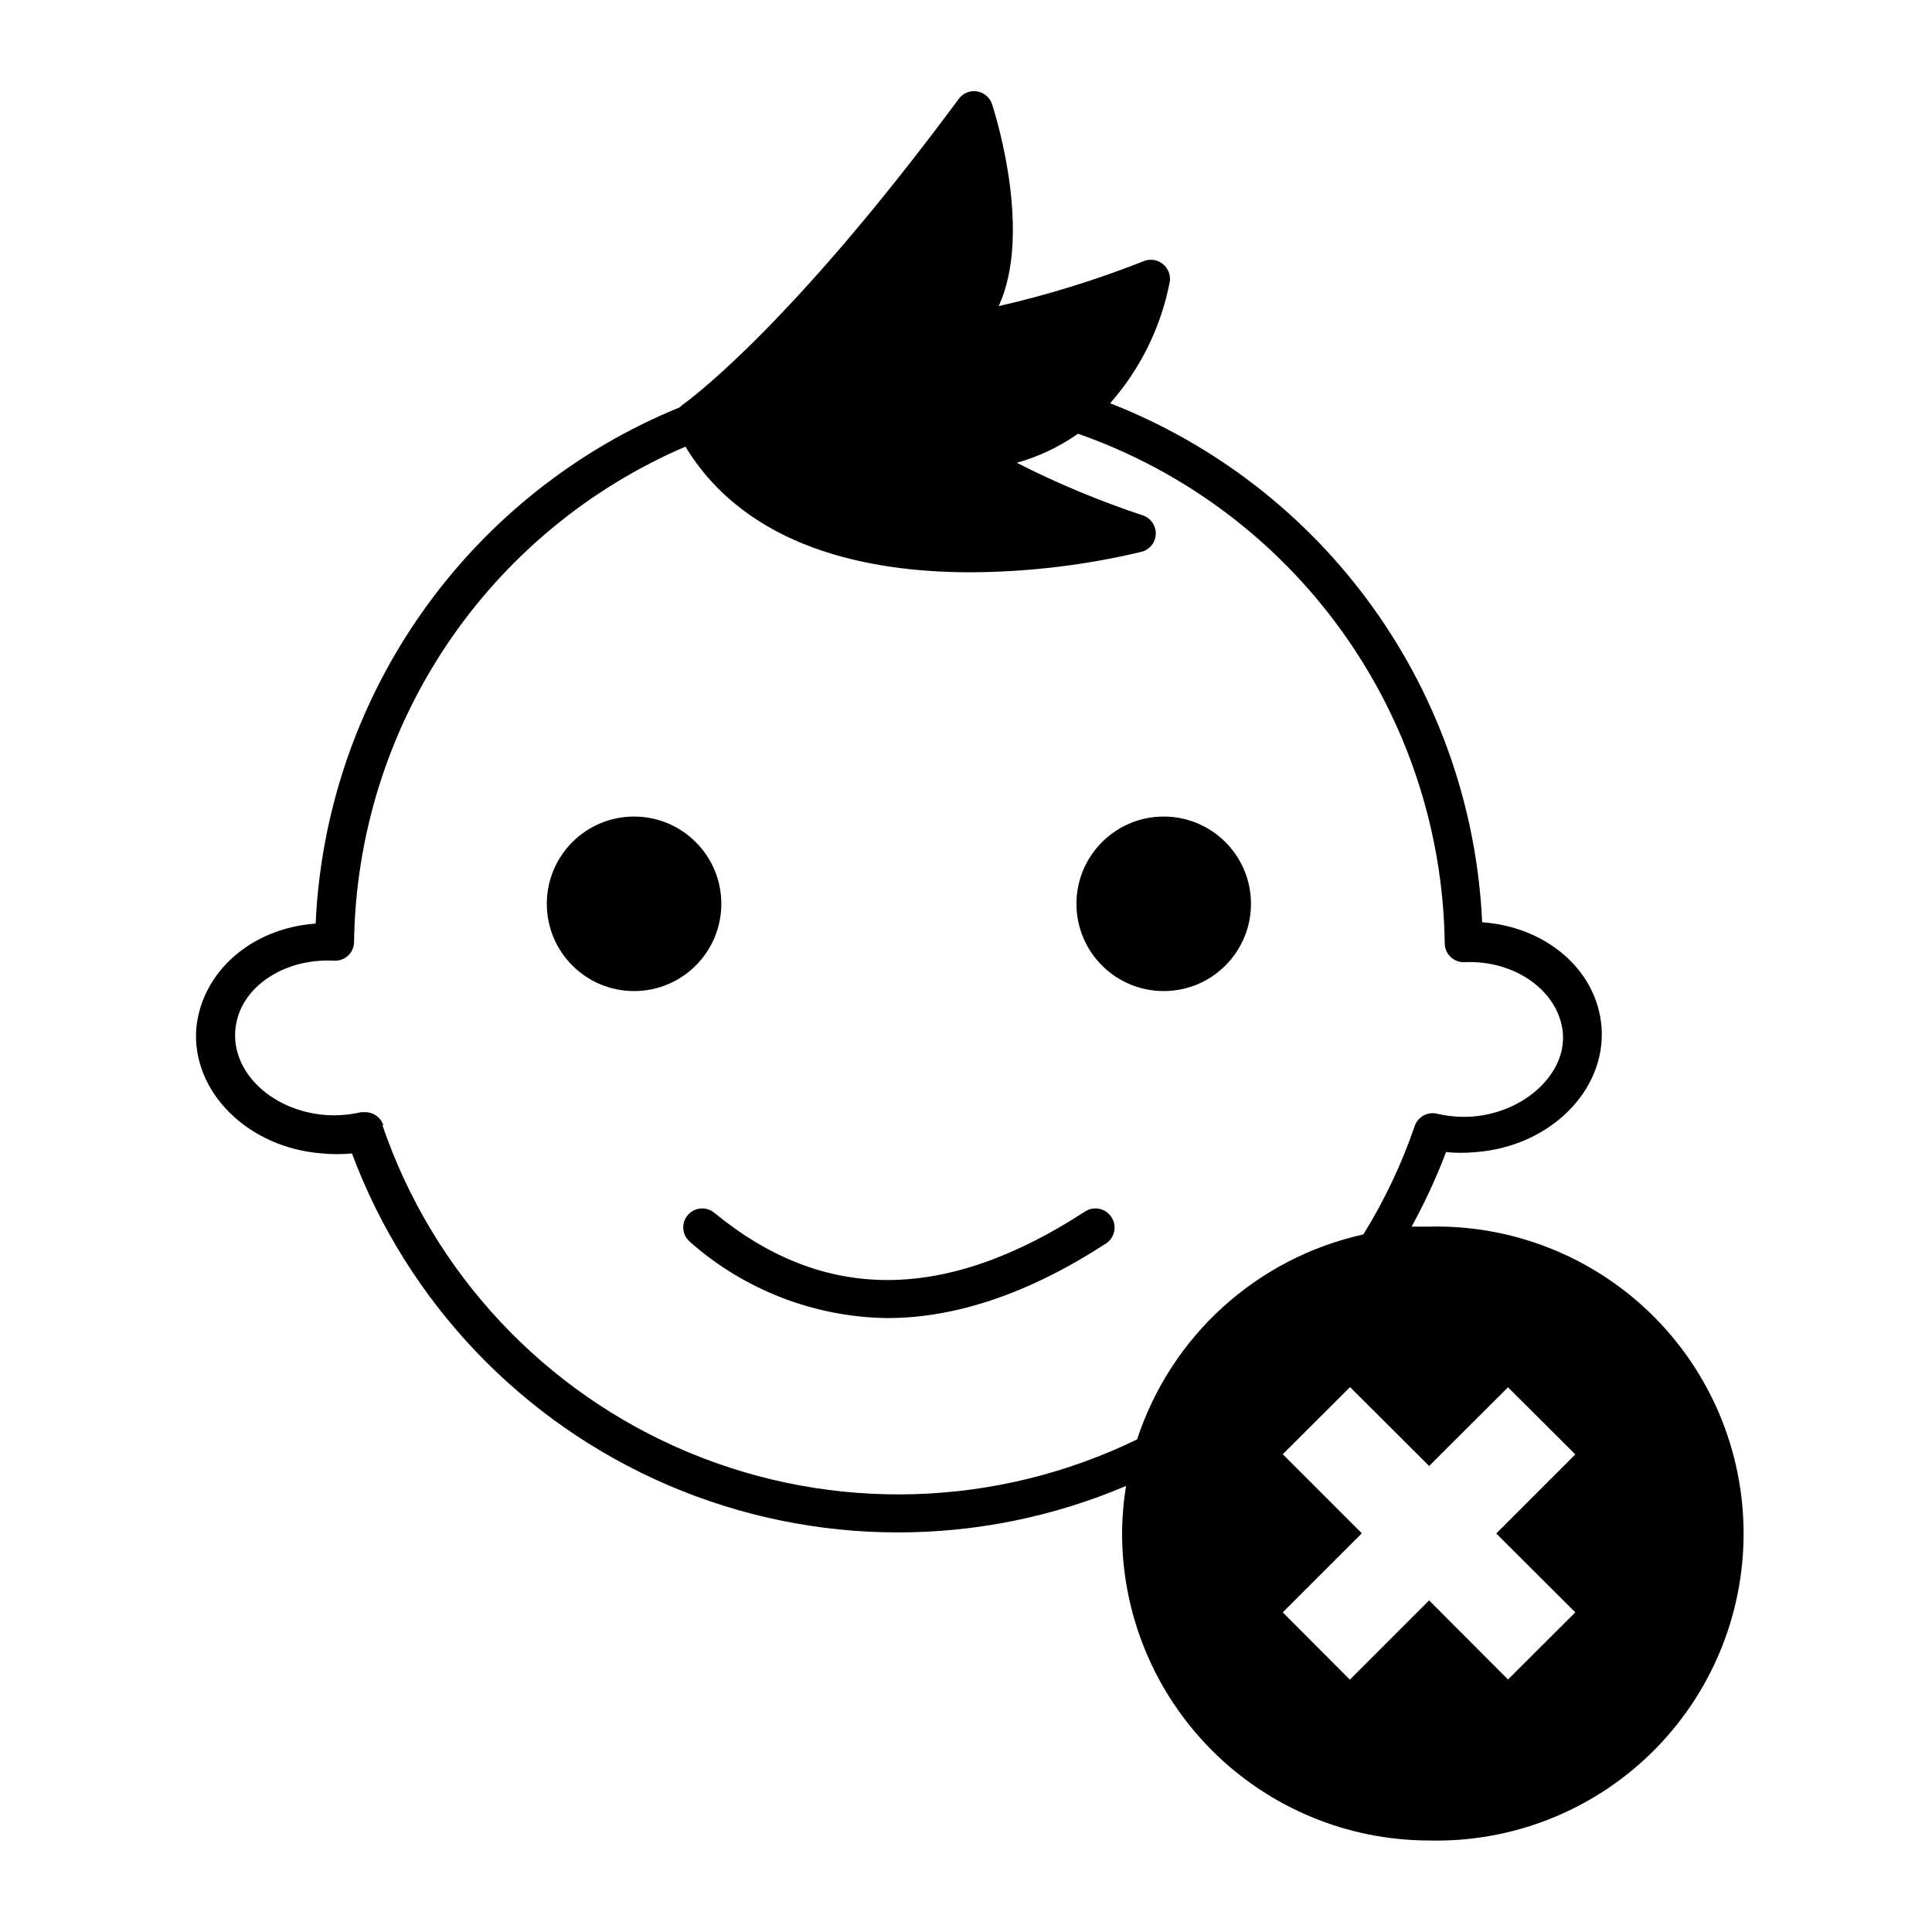 <?xml version="1.0" encoding="UTF-8"?>
<!-- Uploaded to: SVG Repo, www.svgrepo.com, Generator: SVG Repo Mixer Tools -->
<svg fill="#000000" width="800px" height="800px" version="1.1" viewBox="144 144 512 512" xmlns="http://www.w3.org/2000/svg">
 <g>
  <path d="m335.16 383.52c0 12.773-10.355 23.125-23.125 23.125-12.773 0-23.125-10.352-23.125-23.125 0-12.77 10.352-23.125 23.125-23.125 12.77 0 23.125 10.355 23.125 23.125"/>
  <path d="m475.52 383.52c0 12.773-10.352 23.125-23.125 23.125-12.77 0-23.125-10.352-23.125-23.125 0-12.77 10.355-23.125 23.125-23.125 12.773 0 23.125 10.355 23.125 23.125"/>
  <path d="m438.54 466.55c-1.504-2.332-4.613-3.008-6.953-1.512-37.082 24.133-69.273 24.234-98.293 0.352v0.004c-1.035-0.852-2.363-1.258-3.695-1.125-1.336 0.133-2.559 0.789-3.406 1.828-1.738 2.148-1.426 5.293 0.703 7.055 14.434 12.734 32.949 19.883 52.195 20.152 18.34 0 37.734-6.602 57.988-19.75 1.129-0.73 1.914-1.883 2.191-3.195 0.273-1.316 0.012-2.688-0.73-3.809z"/>
  <path d="m522.68 631.75c21.926 0.547 43.141-7.781 58.84-23.094s24.551-36.316 24.551-58.246c0-21.93-8.852-42.93-24.551-58.246-15.699-15.312-36.914-23.641-58.84-23.094h-4.586c3.496-6.363 6.543-12.961 9.121-19.75 2.613 0.254 5.246 0.254 7.859 0 19.598-1.461 34.562-16.273 33.352-33.102-1.16-15.113-14.609-26.602-31.641-27.809-1.367-30.004-11.414-58.969-28.914-83.383-17.5-24.41-41.703-43.223-69.68-54.156 8.062-9.141 13.523-20.273 15.82-32.242 0.254-1.758-0.438-3.519-1.816-4.637-1.406-1.164-3.336-1.469-5.035-0.805-12.512 4.945-25.379 8.938-38.492 11.938 8.766-19.043-0.402-49.273-1.715-53.352-0.531-1.809-2.027-3.172-3.879-3.527-1.926-0.367-3.894 0.418-5.035 2.016-46.25 62.473-73.102 80.961-73.355 81.164l-0.504 0.504c-27.48 11.203-51.176 30.043-68.285 54.293-17.105 24.25-26.91 52.895-28.246 82.539-16.977 1.211-30.23 12.746-31.641 27.859-1.211 16.777 13.754 31.59 33.352 33.051l0.004 0.004c2.629 0.25 5.277 0.25 7.91 0 14.75 39.5 45.004 71.254 83.746 87.895 38.742 16.641 82.602 16.719 121.4 0.219-0.684 4.164-1.035 8.375-1.059 12.598 0.016 21.566 8.586 42.246 23.832 57.5 15.242 15.254 35.918 23.836 57.484 23.863zm-277.09-189.58c-0.695-2.051-2.621-3.434-4.789-3.426h-1.16 0.004c-3.035 0.703-6.16 0.957-9.27 0.754-14.055-1.059-24.836-11.035-24.031-22.32 0.805-11.285 12.645-19.297 26.199-18.59h-0.004c1.379 0.078 2.727-0.414 3.731-1.359 0.98-0.934 1.543-2.223 1.559-3.574 0.395-28.031 8.895-55.344 24.477-78.645 15.586-23.301 37.586-41.586 63.34-52.648 16.273 26.801 48.367 33.301 75.57 33.301 15.273-0.066 30.488-1.891 45.344-5.441 2.137-0.574 3.648-2.473 3.727-4.68 0.082-2.211-1.285-4.215-3.375-4.945-11.484-3.801-22.668-8.465-33.453-13.953 5.809-1.625 11.297-4.234 16.223-7.707 28.082 9.836 52.465 28.062 69.848 52.211 17.383 24.148 26.926 53.055 27.34 82.809 0 1.336 0.527 2.617 1.473 3.562 0.945 0.945 2.227 1.477 3.562 1.477 13.602-0.707 25.191 7.707 26.25 18.59 1.059 10.883-10.078 21.262-24.031 22.32v-0.004c-3.109 0.207-6.234-0.051-9.27-0.754-2.531-0.605-5.106 0.812-5.945 3.273-3.445 10.055-8.008 19.688-13.605 28.719-28.18 6.231-50.977 26.879-59.953 54.309-37.266 18.145-80.527 19.414-118.79 3.481-38.266-15.934-67.844-47.527-81.223-86.758zm298.05 69.477 17.836 17.785-20.957 20.957 20.957 20.906-17.836 17.785-20.906-20.957-21.008 21.008-17.785-17.836 20.957-20.957-20.957-20.957 17.836-17.785 20.957 20.906z"/>
 </g>
</svg>